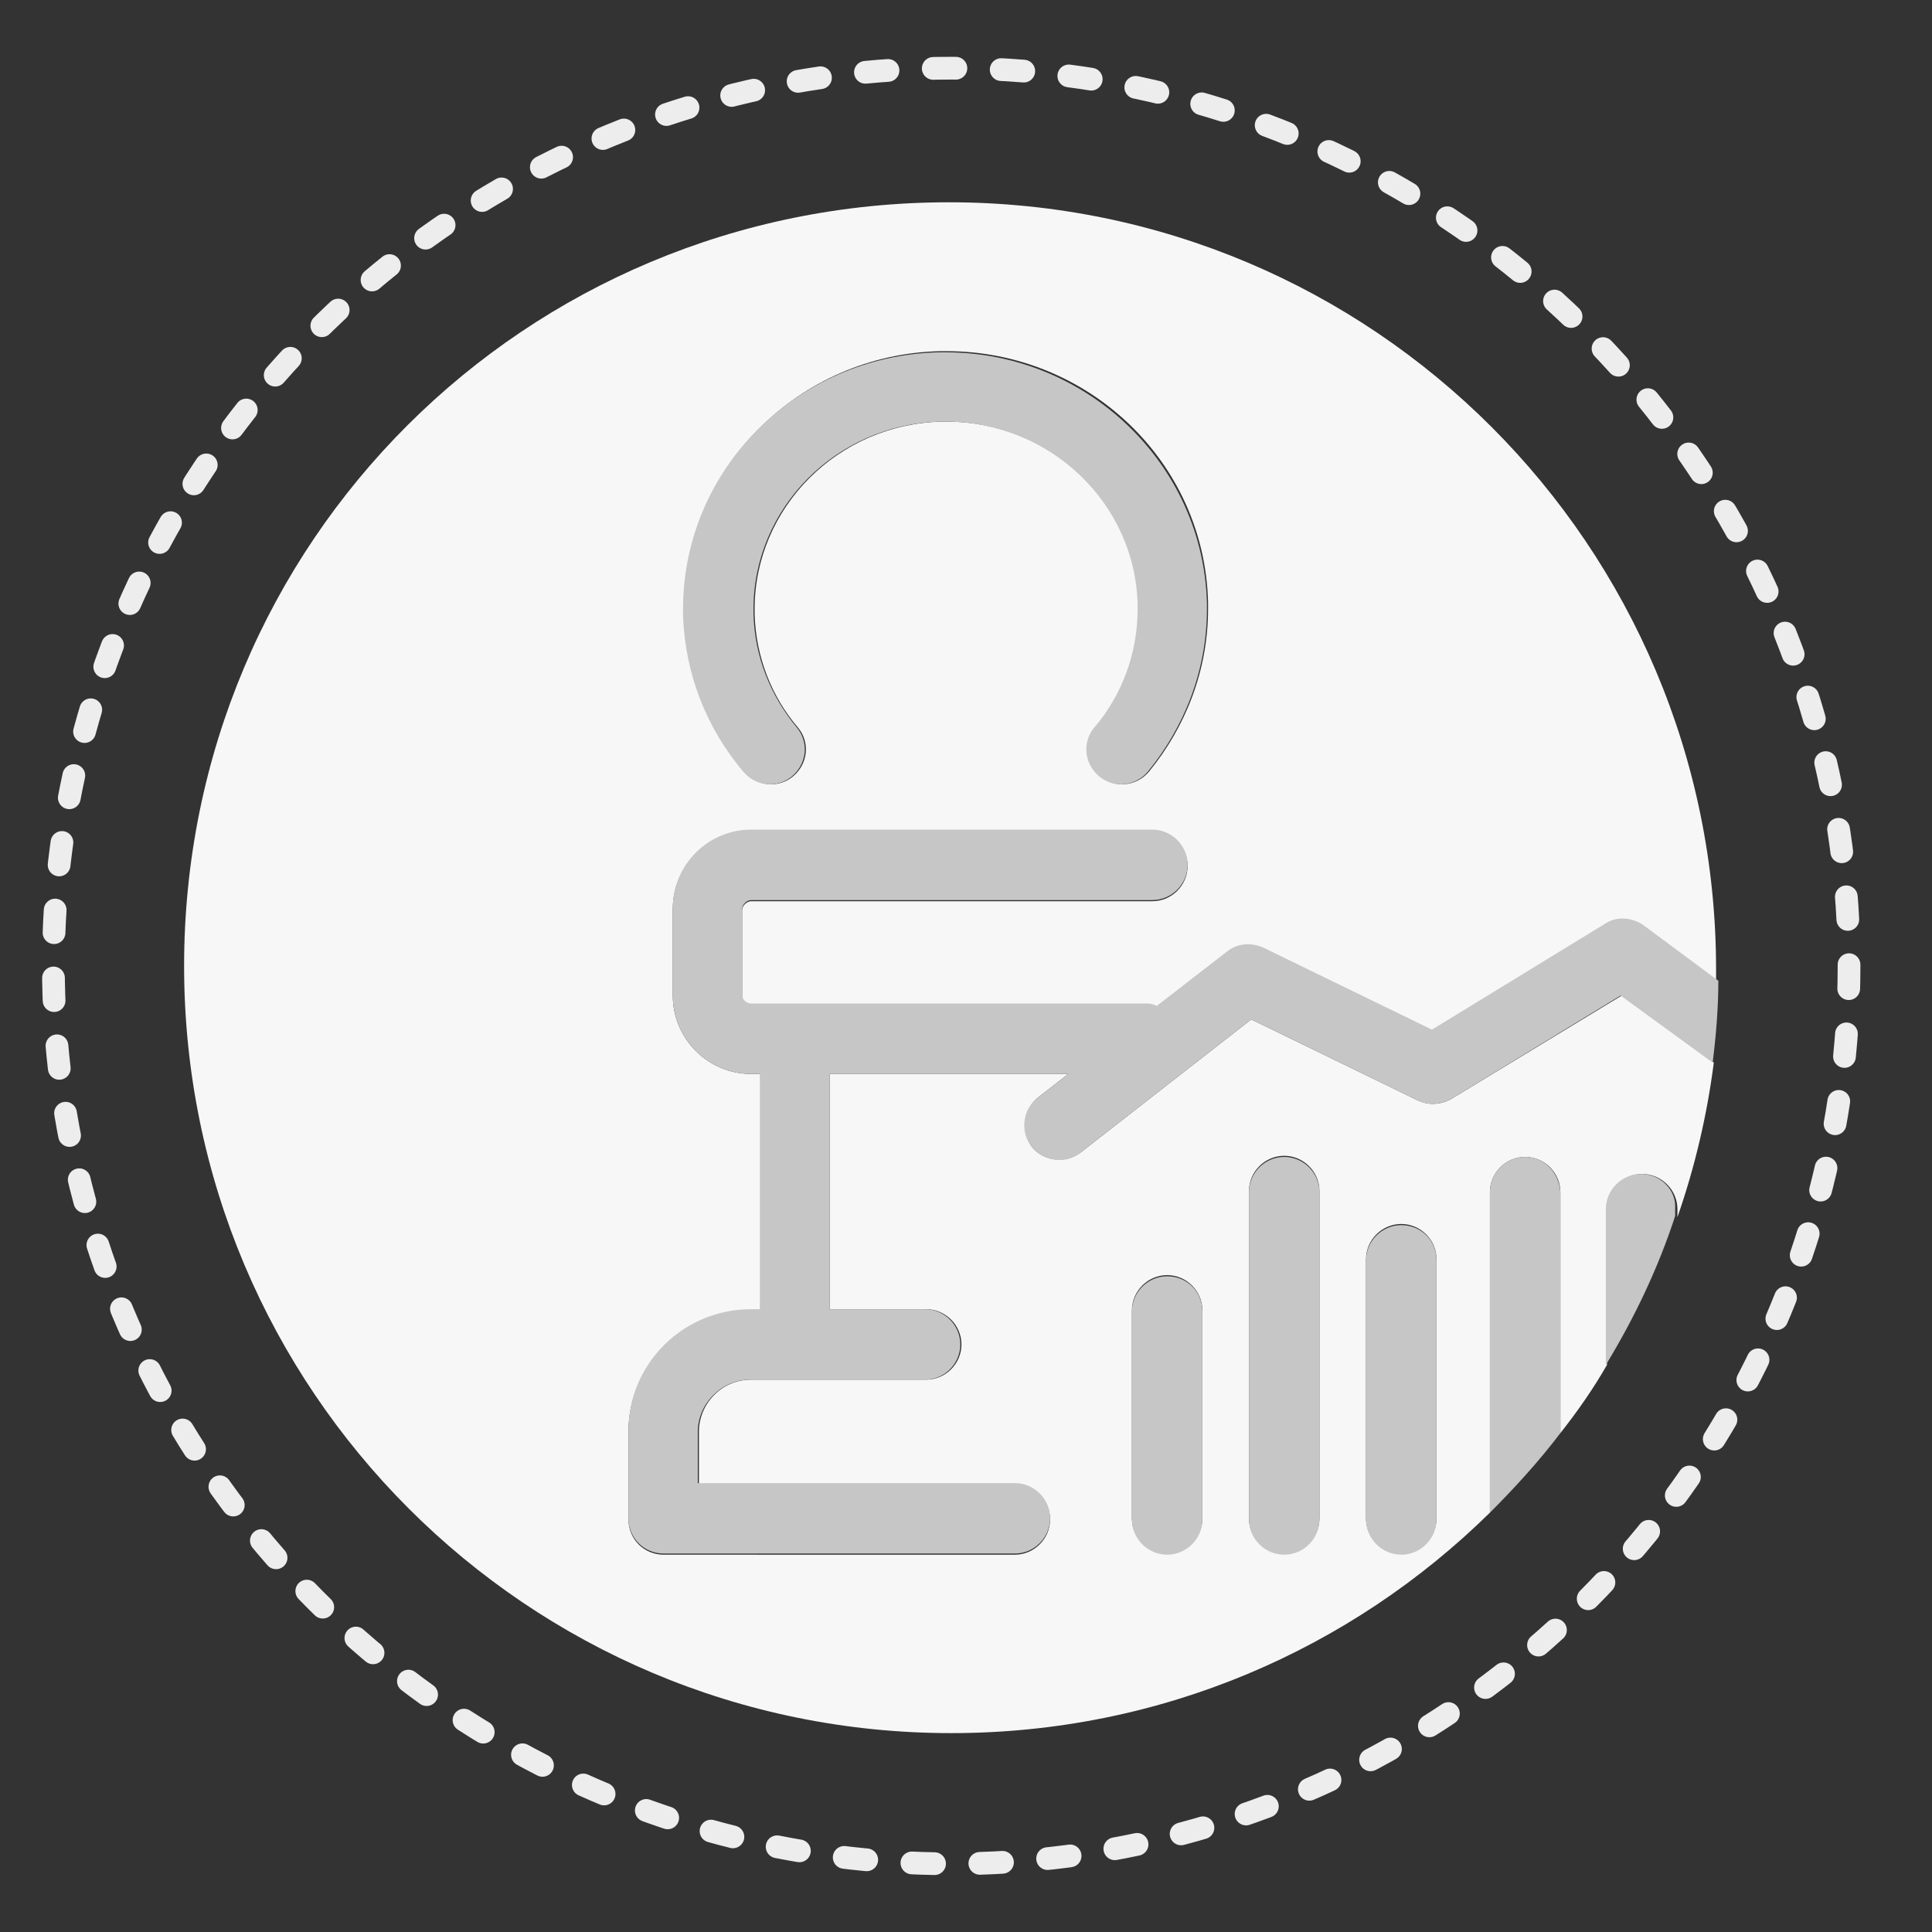 <?xml version="1.0" encoding="utf-8"?>
<!-- Generator: Adobe Illustrator 23.1.0, SVG Export Plug-In . SVG Version: 6.00 Build 0)  -->
<svg version="1.1" id="Warstwa_1" xmlns="http://www.w3.org/2000/svg" xmlns:xlink="http://www.w3.org/1999/xlink" x="0px" y="0px"
	 viewBox="0 0 170 170" style="enable-background:new 0 0 170 170;" xml:space="preserve">
<rect x="0" y="0" width="170" height="170" fill="#333333" stroke="none"/>
<style type="text/css">
	.st0{clip-path:url(#SVGID_2_);}
	.st1{clip-path:url(#SVGID_4_);fill:#F8F7F7;}
	.st2{clip-path:url(#SVGID_4_);fill:#C6C6C6;}
	.st3{fill:none;stroke:#EDEDED;stroke-width:2;stroke-linecap:round;stroke-linejoin:round;stroke-dasharray:1.993,3.986;}
</style>
<title>PortalRD_icons_HP_170x170px</title>
<g>
	<defs>
		<rect id="SVGID_1_" x="16.2" y="17.5" width="135" height="135"/>
	</defs>
	<clipPath id="SVGID_2_">
		<use xlink:href="#SVGID_1_"  style="overflow:visible;"/>
	</clipPath>
	<g class="st0">
		<defs>
			<rect id="SVGID_3_" x="16.2" y="17.5" width="135" height="135"/>
		</defs>
		<clipPath id="SVGID_4_">
			<use xlink:href="#SVGID_3_"  style="overflow:visible;"/>
		</clipPath>
		<path class="st1" d="M127.7,96.7c-0.9,0.5-2,0.6-3,0.1l-14.6-7.1l-15,11.7c-1.3,1-3.3,0.8-4.3-0.5s-0.8-3.2,0.5-4.3l2.7-2.1H73
			v20.7h8.5c1.7,0,3.1,1.4,3.1,3.1s-1.4,3.1-3.1,3.1H66.1c-2.6,0-4.6,2.1-4.6,4.6v4.6h27.8c1.7,0,3.1,1.4,3.1,3.1s-1.4,3.1-3.1,3.1
			H58.4c-0.8,0-1.6-0.3-2.2-0.9c-0.6-0.6-0.9-1.4-0.9-2.2V126c0-5.9,4.8-10.7,10.8-10.7h0.8V94.5h-0.8c-3.8,0-6.9-3.1-6.9-6.9V80
			c0-3.8,3.1-6.9,6.9-6.9h35.3c1.7,0,3.1,1.4,3.1,3.1s-1.4,3.1-3.1,3.1H66.1c-0.4,0-0.8,0.4-0.8,0.8v7.7c0,0.4,0.4,0.8,0.8,0.8h34.7
			c0.3,0,0.6,0.1,0.8,0.2l6.2-4.8c0.9-0.7,2.2-0.9,3.2-0.3l14.8,7.2l15.2-9.3c1.1-0.6,2.4-0.6,3.4,0.1l6.6,4.8c0-0.4,0-0.8,0-1.2
			c0-37.3-30.2-67.5-67.5-67.5S16.2,47.7,16.2,85s30.2,67.5,67.5,67.5c18.5,0,35.2-7.4,47.4-19.4v-28.2c0-1.7,1.4-3.1,3.1-3.1
			c1.7,0,3.1,1.4,3.1,3.1v21.2c1.5-1.9,2.9-3.9,4.1-6v-13.7c0-1.7,1.4-3.1,3.1-3.1c1.7,0,3.1,1.4,3.1,3.1v0.7
			c1.5-4.3,2.6-8.9,3.2-13.6l-8.1-5.9L127.7,96.7z M82.7,30.9l0.6,0c12.4,0,22.7,9.7,23,22.1l0,0.6c0,5.4-2,10.4-5.2,14.3
			c-1.1,1.3-3,1.5-4.3,0.4c-1.3-1.1-1.5-3-0.4-4.3c2.4-2.9,3.8-6.5,3.8-10.4l0-0.4c-0.2-8.9-7.7-16.1-16.9-16.1l-0.4,0
			c-9.2,0.2-16.5,7.6-16.5,16.5l0,0.4c0.1,3.8,1.5,7.3,3.8,10c1.1,1.3,0.9,3.2-0.4,4.3c-1.3,1.1-3.2,0.9-4.3-0.4
			c-3.1-3.7-5.1-8.5-5.2-13.8l0-0.6C60.2,41.3,70.2,31.2,82.7,30.9 M105.8,133.6c0,1.7-1.4,3.1-3.1,3.1c-1.7,0-3.1-1.4-3.1-3.1
			v-18.3c0-1.7,1.4-3.1,3.1-3.1c1.7,0,3.1,1.4,3.1,3.1V133.6z M116.1,133.6c0,1.7-1.4,3.1-3.1,3.1c-1.7,0-3.1-1.4-3.1-3.1v-28.8
			c0-1.7,1.4-3.1,3.1-3.1c1.7,0,3.1,1.4,3.1,3.1V133.6z M126.4,133.6c0,1.7-1.4,3.1-3.1,3.1c-1.7,0-3.1-1.4-3.1-3.1v-22.8
			c0-1.7,1.4-3.1,3.1-3.1c1.7,0,3.1,1.4,3.1,3.1V133.6z"/>
		<path class="st2" d="M144.6,81.4c-1-0.7-2.4-0.8-3.4-0.1l-15.2,9.3l-14.8-7.2c-1.1-0.5-2.3-0.4-3.2,0.3l-6.2,4.8
			c-0.3-0.1-0.5-0.2-0.8-0.2H66.1c-0.4,0-0.8-0.3-0.8-0.8V80c0-0.4,0.4-0.8,0.8-0.8h35.3c1.7,0,3.1-1.4,3.1-3.1
			c0-1.7-1.4-3.1-3.1-3.1H66.1c-3.8,0-6.9,3.1-6.9,6.9v7.7c0,3.8,3.1,6.9,6.9,6.9h0.8v20.7h-0.8c-6,0-10.8,4.8-10.8,10.7v7.7
			c0,0.8,0.3,1.6,0.9,2.2c0.6,0.6,1.4,0.9,2.2,0.9h30.9c1.7,0,3.1-1.4,3.1-3.1c0-1.7-1.4-3.1-3.1-3.1H61.4V126
			c0-2.5,2.1-4.6,4.6-4.6h15.4c1.7,0,3.1-1.4,3.1-3.1c0-1.7-1.4-3.1-3.1-3.1H73V94.5h21l-2.7,2.1c-1.3,1-1.6,3-0.5,4.3
			c1,1.3,3,1.6,4.3,0.5l15-11.7l14.6,7.1c0.9,0.5,2.1,0.4,3-0.1l14.9-9.1l8.1,5.9c0.3-2.4,0.5-4.8,0.5-7.2L144.6,81.4z"/>
		<path class="st2" d="M102.7,112.3c-1.7,0-3.1,1.4-3.1,3.1v18.3c0,1.7,1.4,3.1,3.1,3.1c1.7,0,3.1-1.4,3.1-3.1v-18.3
			C105.8,113.6,104.4,112.3,102.7,112.3"/>
		<path class="st2" d="M113,101.8c-1.7,0-3.1,1.4-3.1,3.1v28.8c0,1.7,1.4,3.1,3.1,3.1c1.7,0,3.1-1.4,3.1-3.1v-28.8
			C116.1,103.2,114.7,101.8,113,101.8"/>
		<path class="st2" d="M123.3,107.8c-1.7,0-3.1,1.4-3.1,3.1v22.8c0,1.7,1.4,3.1,3.1,3.1c1.7,0,3.1-1.4,3.1-3.1v-22.8
			C126.4,109.1,125,107.8,123.3,107.8"/>
		<path class="st2" d="M134.2,101.8c-1.7,0-3.1,1.4-3.1,3.1v28.2c2.2-2.2,4.3-4.5,6.2-7v-21.2C137.2,103.2,135.9,101.8,134.2,101.8"
			/>
		<path class="st2" d="M144.4,103.3c-1.7,0-3.1,1.4-3.1,3.1v13.7c2.5-4.1,4.6-8.5,6.1-13.1v-0.7
			C147.5,104.7,146.1,103.3,144.4,103.3"/>
		<path class="st2" d="M65.4,67.9c1.1,1.3,3,1.5,4.3,0.4c1.3-1.1,1.5-3,0.4-4.3c-2.3-2.8-3.7-6.2-3.8-10l0-0.4
			c0-8.9,7.3-16.3,16.5-16.5l0.4,0c9.2,0,16.7,7.2,16.9,16.1l0,0.4c0,3.9-1.4,7.6-3.8,10.4c-1.1,1.3-0.9,3.2,0.4,4.3
			c1.3,1.1,3.2,0.9,4.3-0.4c3.2-3.9,5.2-8.9,5.2-14.3l0-0.5c-0.3-12.3-10.6-22.1-23-22.1l-0.6,0c-12.5,0.3-22.5,10.3-22.5,22.6
			l0,0.6C60.3,59.4,62.2,64.1,65.4,67.9"/>
	</g>
</g>
<g>
	<circle class="st3" cx="83.7" cy="85" r="79"/>
</g>
</svg>
